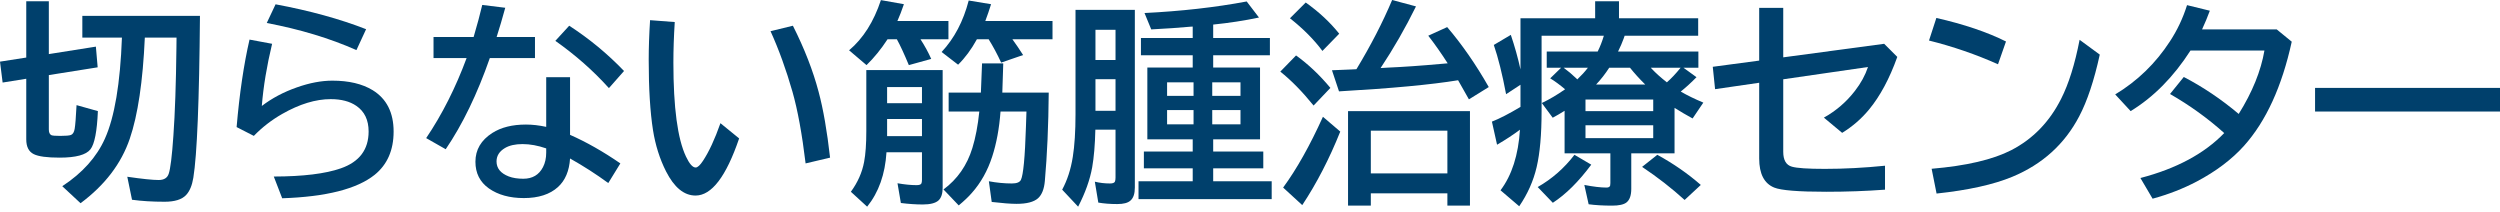 <svg width="400" height="34" viewBox="0 0 400 34" fill="none" xmlns="http://www.w3.org/2000/svg">
<path d="M370.41 14.064H400V17.845H370.41V14.064Z" fill="#00406C"/>
<path d="M364.276 4.705L366.679 6.671C365.111 13.84 362.568 19.391 359.051 23.323C357.101 25.496 354.581 27.4 351.489 29.036C349.294 30.19 346.936 31.108 344.415 31.791L342.466 28.481C348.224 26.98 352.693 24.583 355.875 21.29C353.253 18.937 350.363 16.854 347.204 15.039L349.406 12.317C352.486 13.918 355.416 15.89 358.194 18.231C360.378 14.736 361.75 11.353 362.31 8.082H350.481C347.77 12.305 344.577 15.537 340.903 17.778L338.433 15.106C341.984 12.966 344.902 10.138 347.188 6.62C348.364 4.828 349.277 2.896 349.926 0.823L353.573 1.714C353.203 2.722 352.789 3.719 352.329 4.705H364.276Z" fill="#00406C"/>
<path d="M319.681 10.284C316.141 8.704 312.461 7.438 308.641 6.486L309.817 2.873C314.242 3.881 317.956 5.136 320.958 6.637L319.681 10.284ZM309.061 27.003C314.606 26.532 318.852 25.541 321.798 24.029C325.271 22.236 327.937 19.486 329.796 15.778C331.006 13.381 331.986 10.244 332.737 6.368L335.963 8.738C335.056 12.882 333.958 16.176 332.67 18.618C330.34 23.065 326.777 26.286 321.983 28.28C318.958 29.534 314.914 30.43 309.851 30.968L309.061 27.003Z" fill="#00406C"/>
<path d="M281.47 1.26H285.318V9.175L301.466 7.007L303.566 9.107C302.323 12.58 300.816 15.386 299.046 17.526C297.837 18.993 296.403 20.237 294.745 21.256L291.821 18.82C293.77 17.733 295.428 16.305 296.795 14.535C297.747 13.303 298.442 12.031 298.878 10.72L285.318 12.686V24.281C285.318 25.614 285.778 26.409 286.696 26.667C287.491 26.902 289.25 27.02 291.972 27.02C295.064 27.02 298.273 26.852 301.601 26.515V30.347C298.565 30.571 295.434 30.683 292.208 30.683C287.738 30.683 284.96 30.459 283.873 30.011C282.271 29.361 281.47 27.809 281.47 25.356V13.241L274.413 14.266L274.043 10.687L281.47 9.695V1.26Z" fill="#00406C"/>
<path d="M259.945 5.713C259.9 5.859 259.85 6.004 259.794 6.15C259.559 6.8 259.256 7.5 258.887 8.25H271.741V10.838H269.355L271.439 12.35C270.632 13.179 269.792 13.947 268.918 14.652C269.938 15.246 271.142 15.834 272.531 16.417L270.817 18.954C269.831 18.416 268.868 17.851 267.927 17.257V24.533H261.004V30.212C261.004 31.265 260.746 31.993 260.231 32.397C259.794 32.733 259.032 32.901 257.946 32.901C256.501 32.901 255.246 32.828 254.182 32.682L253.493 29.59C254.938 29.87 256.12 30.011 257.038 30.011C257.363 30.011 257.559 29.904 257.626 29.691C257.649 29.59 257.66 29.456 257.66 29.288V24.533H250.334V17.727C249.695 18.131 249.062 18.5 248.435 18.836L246.688 16.484C247.931 15.89 249.174 15.156 250.418 14.283C249.533 13.543 248.738 12.961 248.032 12.535L249.779 10.838H247.477V8.25H255.627C256.008 7.489 256.338 6.643 256.618 5.713H246.654V17.811C246.654 21.508 246.391 24.482 245.864 26.734C245.349 28.941 244.419 31.03 243.075 33.002L240.084 30.447C241.899 28.039 242.935 24.807 243.193 20.752C242.117 21.558 240.896 22.36 239.529 23.155L238.706 19.458C239.916 18.988 241.439 18.203 243.277 17.106V13.56L240.974 15.072C240.37 11.869 239.714 9.242 239.009 7.192L241.731 5.579C242.358 7.427 242.873 9.27 243.277 11.107V2.924H255.224V0.202H259.038V2.924H271.708V5.713H259.945ZM255.375 13.527H263.239C262.298 12.597 261.486 11.701 260.802 10.838H257.475C256.837 11.824 256.137 12.72 255.375 13.527ZM264.516 15.929H253.678V17.778H264.516V15.929ZM264.516 20.046H253.678V22.096H264.516V20.046ZM266.7 13.174C267.384 12.58 268.117 11.802 268.901 10.838H264.129C264.163 10.883 264.219 10.944 264.297 11.023C264.925 11.695 265.726 12.412 266.7 13.174ZM252.367 12.703C253.039 12.065 253.605 11.443 254.064 10.838H250.183C250.9 11.365 251.572 11.93 252.199 12.535C252.255 12.602 252.311 12.658 252.367 12.703ZM269.54 31.993C267.468 30.111 265.199 28.347 262.735 26.7L265.171 24.768C267.748 26.179 270.066 27.787 272.128 29.59L269.54 31.993ZM246.032 29.927C248.329 28.616 250.289 26.896 251.913 24.768L254.602 26.347C252.574 29.07 250.524 31.103 248.452 32.447L246.032 29.927Z" fill="#00406C"/>
<path d="M217.03 11.073C219.338 7.253 221.242 3.562 222.743 0L226.557 1.025C224.866 4.464 222.978 7.752 220.895 10.889C221.276 10.866 221.645 10.844 222.004 10.821C224.569 10.709 227.454 10.508 230.657 10.216L231.632 10.132C230.557 8.463 229.52 6.99 228.523 5.713L231.548 4.335C233.923 7.113 236.141 10.312 238.202 13.93L235.026 15.896C234.5 14.955 233.923 13.935 233.295 12.838C229.016 13.543 222.665 14.137 214.241 14.619L213.115 11.241C214.795 11.174 215.887 11.129 216.391 11.107L217.03 11.073ZM235.194 17.778V32.901H231.582V30.935H219.332V32.901H215.686V17.778H235.194ZM219.332 20.903V27.742H231.582V20.903H219.332ZM211.586 8.15C210.253 6.346 208.522 4.604 206.394 2.924L208.914 0.403C211.031 1.904 212.818 3.568 214.274 5.394L211.586 8.15ZM210.174 16.887C208.36 14.647 206.584 12.838 204.848 11.46L207.368 8.872C209.306 10.261 211.138 11.992 212.863 14.064L210.174 16.887ZM205.301 30.011C207.452 27.087 209.575 23.312 211.67 18.685L214.442 21.054C212.695 25.412 210.667 29.333 208.36 32.817L205.301 30.011Z" fill="#00406C"/>
<path d="M181.575 1.58V30.011C181.575 30.996 181.34 31.691 180.87 32.094C180.466 32.464 179.766 32.649 178.769 32.649C177.638 32.649 176.624 32.57 175.728 32.413L175.173 29.07C175.946 29.26 176.758 29.355 177.61 29.355C178.024 29.355 178.282 29.26 178.383 29.07C178.45 28.924 178.484 28.706 178.484 28.414V20.752H175.257C175.201 23.16 175.033 25.16 174.753 26.751C174.395 28.756 173.644 30.862 172.502 33.069L169.948 30.347C170.765 28.834 171.331 27.093 171.645 25.121C171.936 23.295 172.082 21.015 172.082 18.282V1.58H181.575ZM178.484 4.772H175.274V9.595H178.484V4.772ZM178.484 12.67H175.274V17.727H178.484V12.67ZM190.834 10.805V8.839H182.55V6.083H190.834V4.251L190.515 4.268C188.7 4.436 186.594 4.582 184.197 4.705L183.121 2.084C189.014 1.792 194.463 1.176 199.471 0.235L201.437 2.806C199.095 3.299 196.653 3.674 194.11 3.932V6.083H203.184V8.839H194.11V10.805H201.605V22.298H194.11V24.247H202.126V26.936H194.11V29.002H203.47V31.859H182.163V29.002H190.834V26.936H183.02V24.247H190.834V22.298H183.575V10.805H190.834ZM190.968 13.174H186.734V15.341H190.968V13.174ZM193.959 13.174V15.341H198.479V13.174H193.959ZM190.968 17.61H186.734V19.895H190.968V17.61ZM193.959 17.61V19.895H198.479V17.61H193.959Z" fill="#00406C"/>
<path d="M147.28 6.284C147.975 7.36 148.546 8.407 148.994 9.427L145.415 10.418C144.664 8.614 144.026 7.237 143.499 6.284H142.004C140.984 7.853 139.864 9.23 138.643 10.418L135.854 8.049C138.105 6.155 139.803 3.478 140.945 0.017L144.625 0.672C144.278 1.691 143.931 2.588 143.583 3.361H151.75V6.284H147.28ZM161.983 6.284C162.487 6.968 163.058 7.808 163.697 8.805L160.185 10.015C159.558 8.659 158.891 7.416 158.185 6.284H156.303C155.418 7.897 154.416 9.253 153.296 10.351L150.657 8.318C152.685 6.155 154.13 3.411 154.993 0.084L158.572 0.672C158.292 1.579 157.984 2.476 157.648 3.361H168.402V6.284H161.983ZM164.234 17.845H160.084C159.882 20.545 159.44 22.942 158.757 25.037C158.028 27.299 156.936 29.249 155.48 30.884C154.965 31.478 154.27 32.139 153.396 32.867L150.96 30.313C153.189 28.666 154.729 26.454 155.581 23.676C156.085 22.051 156.455 20.108 156.69 17.845H151.783V14.82H156.942L157.127 10.149H160.521L160.37 14.82H167.797C167.752 20.108 167.545 24.824 167.175 28.969C167.063 30.246 166.699 31.164 166.083 31.724C165.411 32.318 164.268 32.615 162.655 32.615C161.714 32.615 160.386 32.514 158.673 32.312L158.219 29.002C159.485 29.238 160.711 29.355 161.899 29.355C162.672 29.355 163.153 29.165 163.344 28.784C163.725 28.011 163.994 25.188 164.15 20.315L164.234 17.845ZM150.825 11.208V30.044C150.825 30.985 150.601 31.663 150.153 32.077C149.672 32.503 148.837 32.716 147.65 32.716C146.552 32.716 145.381 32.637 144.138 32.48L143.6 29.322C144.754 29.523 145.768 29.624 146.641 29.624C147.056 29.624 147.314 29.54 147.414 29.372C147.482 29.238 147.515 29.036 147.515 28.767V24.364H141.836C141.623 27.871 140.592 30.772 138.744 33.069L136.139 30.683C137.237 29.181 137.943 27.591 138.257 25.91C138.492 24.678 138.61 23.037 138.61 20.987V11.208H150.825ZM141.937 13.93V16.517H147.515V13.93H141.937ZM141.937 19.038V20.92C141.937 21.29 141.937 21.575 141.937 21.777H147.515V19.038H141.937Z" fill="#00406C"/>
<path d="M118.261 22.147C116.188 28.241 113.864 31.288 111.288 31.288C109.45 31.288 107.876 29.999 106.566 27.423C105.558 25.429 104.863 23.233 104.482 20.836C104.023 17.923 103.793 14.182 103.793 9.611C103.793 7.629 103.866 5.5 104.012 3.226L107.96 3.529C107.815 5.803 107.742 7.965 107.742 10.015C107.742 17.206 108.414 22.219 109.758 25.053C110.307 26.219 110.823 26.801 111.304 26.801C111.618 26.801 112.01 26.443 112.481 25.726C113.444 24.269 114.374 22.264 115.27 19.71L118.261 22.147ZM128.897 26.146C128.326 21.419 127.626 17.599 126.797 14.686C125.789 11.157 124.618 7.925 123.285 4.991L126.864 4.117C128.712 7.78 130.085 11.309 130.981 14.703C131.72 17.459 132.331 20.965 132.812 25.222L128.897 26.146Z" fill="#00406C"/>
<path d="M87.393 12.35H91.208V21.575C93.829 22.729 96.512 24.253 99.257 26.146L97.324 29.288C95.397 27.877 93.359 26.566 91.208 25.356C91.085 27.339 90.44 28.862 89.275 29.927C87.976 31.103 86.156 31.691 83.814 31.691C81.552 31.691 79.686 31.176 78.219 30.145C76.785 29.126 76.068 27.703 76.068 25.877C76.068 23.961 76.97 22.427 78.773 21.273C80.174 20.377 81.966 19.929 84.15 19.929C85.17 19.929 86.251 20.052 87.393 20.298V12.35ZM87.393 23.743C86.06 23.284 84.8 23.054 83.613 23.054C82.448 23.054 81.512 23.261 80.807 23.676C79.899 24.213 79.445 24.93 79.445 25.827C79.445 26.924 80.095 27.725 81.395 28.229C82.044 28.476 82.823 28.599 83.73 28.599C85.187 28.599 86.234 27.983 86.873 26.751C87.22 26.09 87.393 25.317 87.393 24.432V23.743ZM69.364 5.915H75.782C76.354 3.977 76.813 2.268 77.16 0.79L80.84 1.243C80.392 2.89 79.933 4.447 79.462 5.915H85.596V9.292H78.37C76.365 15.039 74.013 19.901 71.313 23.877L68.187 22.096C70.742 18.31 72.898 14.042 74.657 9.292H69.364V5.915ZM97.425 14.098C94.938 11.331 92.082 8.811 88.855 6.536L91.073 4.117C94.277 6.189 97.201 8.603 99.845 11.359L97.425 14.098Z" fill="#00406C"/>
<path d="M57.03 8.015C52.784 6.133 48.001 4.688 42.68 3.68L44.092 0.689C49.558 1.708 54.386 3.036 58.576 4.671L57.03 8.015ZM37.858 20.332C38.317 14.977 39.006 10.312 39.924 6.335L43.537 7.007C42.686 10.547 42.137 13.863 41.89 16.954C43.515 15.711 45.385 14.72 47.503 13.98C49.53 13.263 51.423 12.905 53.182 12.905C55.815 12.905 57.965 13.415 59.635 14.434C61.864 15.812 62.978 18.019 62.978 21.054C62.978 24.034 61.965 26.342 59.937 27.977C57.103 30.24 52.174 31.489 45.15 31.724L43.806 28.246C48.5 28.235 52.073 27.798 54.526 26.936C57.495 25.905 58.979 23.939 58.979 21.038C58.979 19.201 58.324 17.834 57.013 16.938C55.971 16.221 54.605 15.862 52.913 15.862C50.505 15.862 47.917 16.652 45.15 18.232C43.459 19.195 41.946 20.366 40.613 21.743L37.858 20.332Z" fill="#00406C"/>
<path d="M23.172 6.016C22.858 13.028 22.057 18.416 20.769 22.18C19.413 26.168 16.786 29.613 12.888 32.514L9.964 29.792C13.191 27.675 15.464 25.138 16.786 22.18C18.332 18.752 19.24 13.364 19.509 6.016H13.174V2.537H31.993C31.881 16.148 31.528 24.779 30.935 28.431C30.733 29.674 30.347 30.599 29.775 31.203C29.103 31.921 27.955 32.279 26.331 32.279C24.381 32.279 22.645 32.172 21.122 31.96L20.366 28.28C22.752 28.627 24.426 28.801 25.39 28.801C26.23 28.801 26.762 28.476 26.986 27.826C27.266 27.031 27.518 24.998 27.742 21.727C28 18.108 28.162 13.403 28.229 7.612L28.246 6.016H23.172ZM7.813 12.014V20.718C7.813 21.189 7.948 21.491 8.217 21.626C8.385 21.704 8.861 21.743 9.645 21.743C10.519 21.743 11.09 21.693 11.359 21.592C11.661 21.469 11.857 21.144 11.947 20.617C12.048 20.035 12.149 18.769 12.249 16.82L15.661 17.778C15.526 21.015 15.129 23.054 14.467 23.894C13.773 24.779 12.132 25.222 9.544 25.222C7.539 25.222 6.161 25.037 5.411 24.667C4.604 24.275 4.201 23.485 4.201 22.298V12.602L0.42 13.207L0 9.864L4.201 9.208V0.202H7.813V8.654L15.341 7.461L15.627 10.771L7.813 12.014Z" fill="#00406C"/>
</svg>
